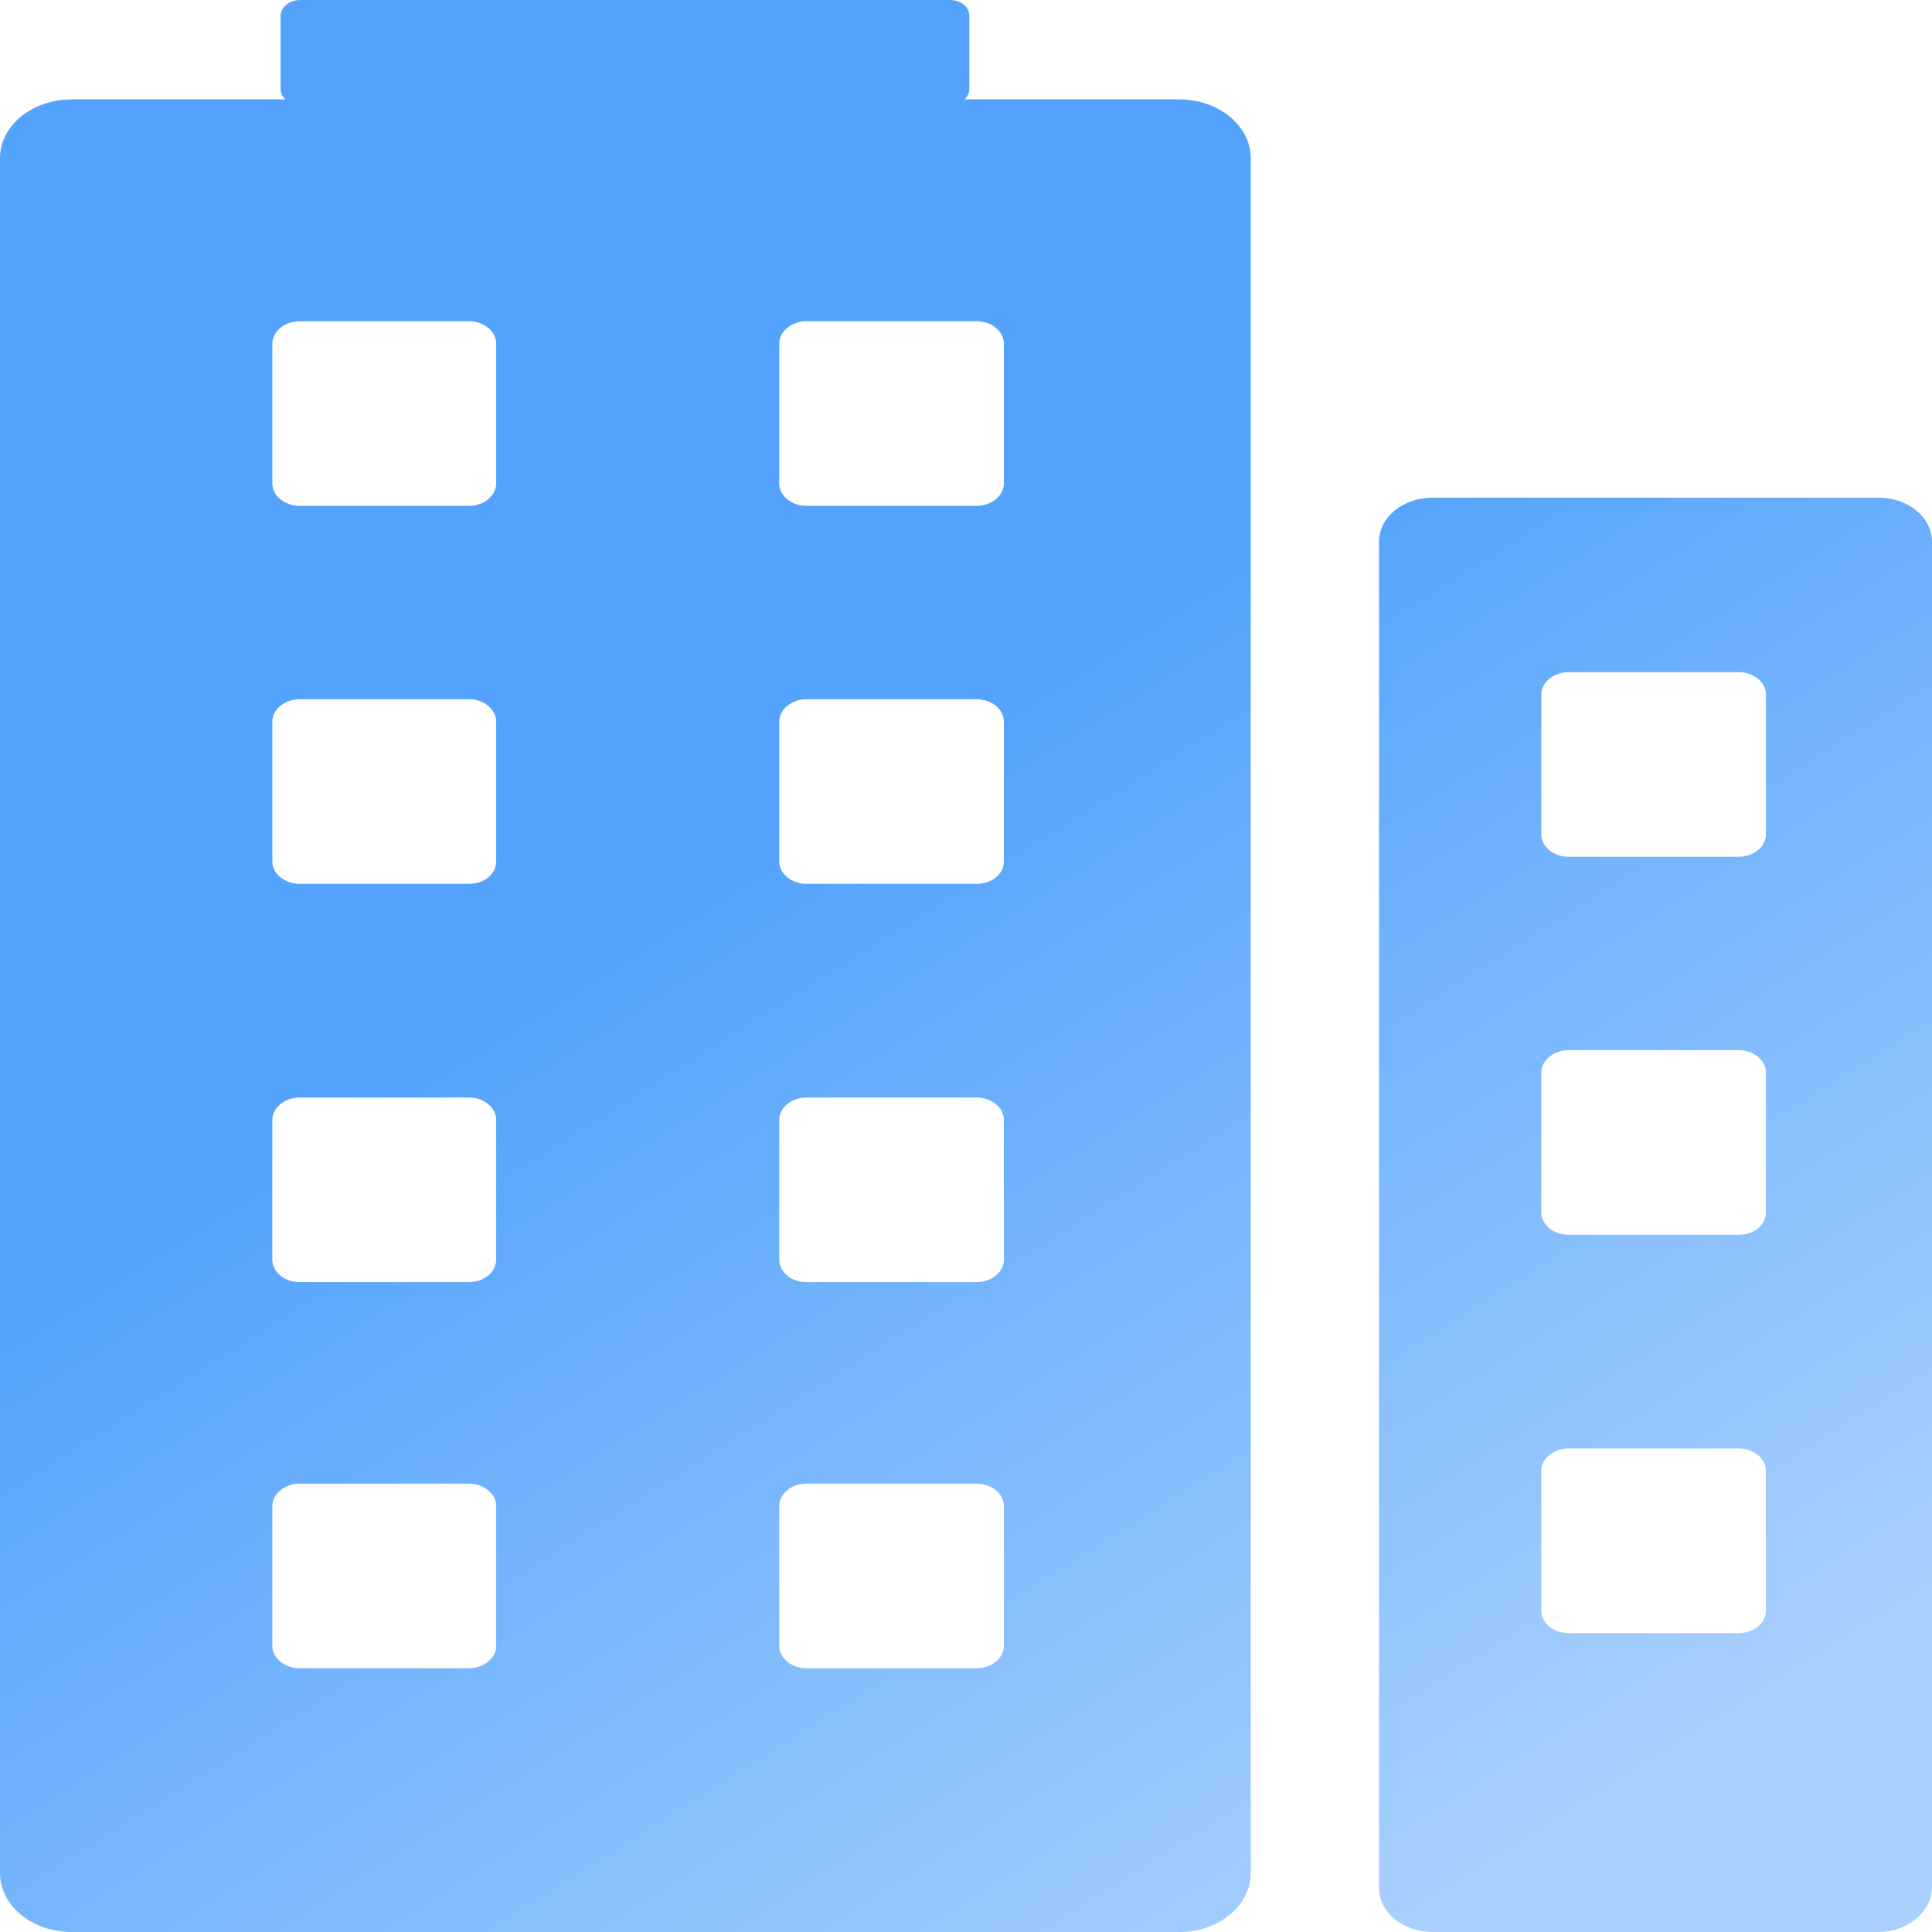 <svg width="60" height="60" viewBox="0 0 60 60" fill="none" xmlns="http://www.w3.org/2000/svg">
<g clip-path="url(#clip0_5963_26462)">
<path fill-rule="evenodd" clip-rule="evenodd" d="M38.843 58.173V4.914C38.843 3.906 37.847 3.087 36.62 3.087H29.95C30.052 3.003 30.103 2.877 30.103 2.751V0.504C30.103 0.21 29.848 0 29.49 0H9.327C8.995 0 8.714 0.21 8.714 0.504V2.751C8.714 2.877 8.765 3.003 8.867 3.087H2.223C0.997 3.087 0 3.906 0 4.914V58.173C0 59.181 0.997 60 2.223 60H36.62C37.847 60 38.843 59.181 38.843 58.173ZM9.301 15.709H14.566C15.026 15.709 15.409 15.394 15.409 15.016V10.669C15.409 10.291 15.026 9.976 14.566 9.976H9.301C8.841 9.976 8.458 10.291 8.458 10.669V15.016C8.458 15.394 8.841 15.709 9.301 15.709ZM25.043 15.709H30.333C30.793 15.709 31.176 15.394 31.176 15.016V10.669C31.176 10.291 30.793 9.976 30.333 9.976H25.043C24.583 9.976 24.2 10.291 24.2 10.669V15.016C24.2 15.394 24.583 15.709 25.043 15.709ZM14.566 27.448H9.302C8.842 27.448 8.458 27.133 8.458 26.755V22.408C8.458 22.03 8.842 21.715 9.302 21.715H14.566C15.026 21.715 15.409 22.03 15.409 22.408V26.755C15.409 27.154 15.026 27.448 14.566 27.448ZM25.043 27.448H30.333C30.793 27.448 31.176 27.154 31.176 26.755V22.408C31.176 22.03 30.793 21.715 30.333 21.715H25.043C24.583 21.715 24.2 22.03 24.2 22.408V26.755C24.2 27.133 24.583 27.448 25.043 27.448ZM30.333 39.818H25.043C24.583 39.818 24.2 39.503 24.2 39.125V34.778C24.2 34.4 24.583 34.085 25.043 34.085H30.333C30.793 34.085 31.176 34.4 31.176 34.778V39.125C31.176 39.503 30.793 39.818 30.333 39.818ZM25.043 51.809H30.333C30.793 51.809 31.176 51.494 31.176 51.116V46.769C31.176 46.391 30.793 46.076 30.333 46.076H25.043C24.583 46.076 24.2 46.391 24.2 46.769V51.116C24.2 51.494 24.583 51.809 25.043 51.809ZM14.566 39.818H9.302C8.842 39.818 8.458 39.503 8.458 39.125V34.778C8.458 34.4 8.842 34.085 9.302 34.085H14.566C15.026 34.085 15.409 34.4 15.409 34.778V39.125C15.409 39.503 15.026 39.818 14.566 39.818ZM9.302 51.809H14.566C15.026 51.809 15.409 51.494 15.409 51.116V46.769C15.409 46.391 15.026 46.076 14.566 46.076H9.302C8.842 46.076 8.458 46.391 8.458 46.769V51.116C8.458 51.494 8.842 51.809 9.302 51.809Z" fill="url(#paint0_linear_5963_26462)"/>
<path fill-rule="evenodd" clip-rule="evenodd" d="M44.488 59.999H58.339C59.233 59.999 59.974 59.39 60 58.634V16.821C60 16.065 59.259 15.456 58.339 15.456H44.488C43.568 15.456 42.827 16.065 42.827 16.821V58.634C42.827 59.39 43.568 59.999 44.488 59.999ZM53.999 26.608H48.71C48.25 26.608 47.866 26.293 47.866 25.915V21.568C47.866 21.19 48.25 20.875 48.71 20.875H53.999C54.459 20.875 54.843 21.19 54.843 21.568V25.915C54.843 26.293 54.459 26.608 53.999 26.608ZM53.999 38.347H48.709C48.249 38.347 47.866 38.032 47.866 37.654V33.307C47.866 32.929 48.249 32.614 48.709 32.614H53.999C54.459 32.614 54.842 32.929 54.842 33.307V37.654C54.842 38.053 54.459 38.347 53.999 38.347ZM48.709 50.718H53.999C54.459 50.718 54.842 50.403 54.842 50.025V45.677C54.842 45.299 54.459 44.984 53.999 44.984H48.709C48.249 44.984 47.866 45.299 47.866 45.677V50.025C47.866 50.403 48.249 50.718 48.709 50.718Z" fill="url(#paint1_linear_5963_26462)"/>
</g>
<defs>
<linearGradient id="paint0_linear_5963_26462" x1="37.222" y1="13.889" x2="60" y2="50" gradientUnits="userSpaceOnUse">
<stop offset="0.068" stop-color="#53A3FC"/>
<stop offset="1" stop-color="#A9D0FE"/>
</linearGradient>
<linearGradient id="paint1_linear_5963_26462" x1="37.222" y1="13.889" x2="60" y2="50" gradientUnits="userSpaceOnUse">
<stop offset="0.068" stop-color="#53A3FC"/>
<stop offset="1" stop-color="#A9D0FE"/>
</linearGradient>
<clipPath id="clip0_5963_26462">
<rect width="60" height="60" fill="white"/>
</clipPath>
</defs>
</svg>
